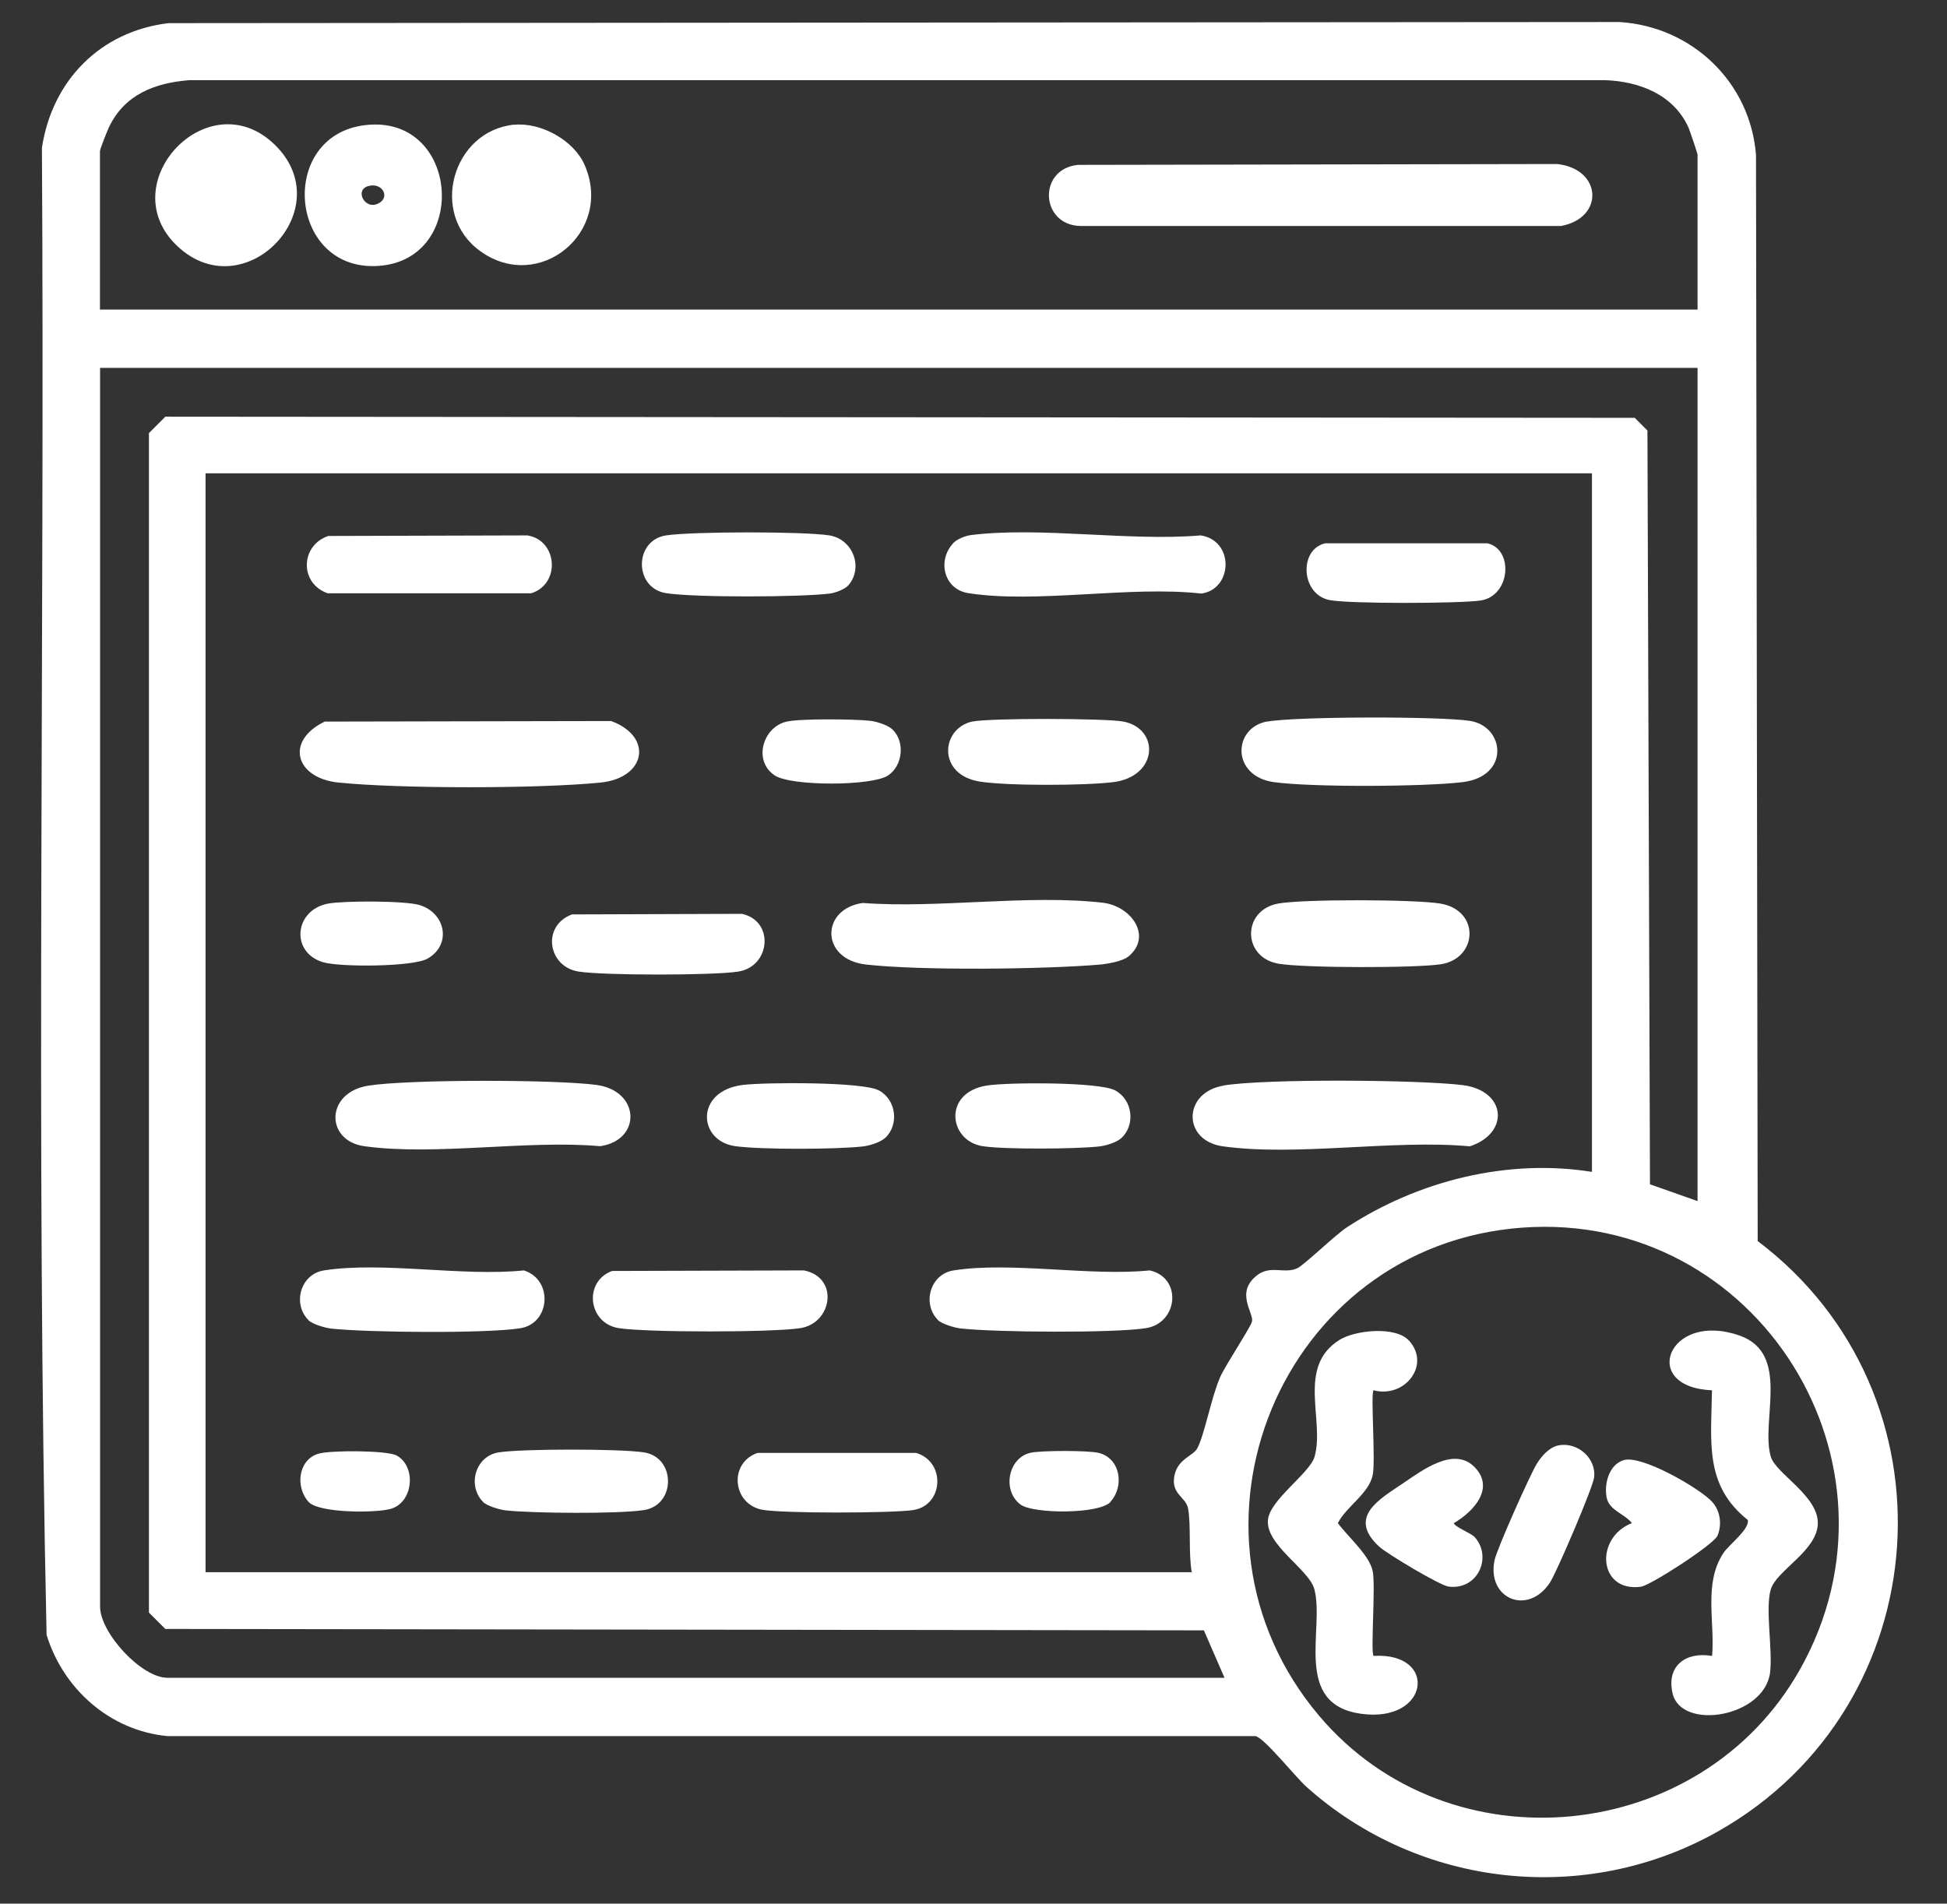 <?xml version="1.0" encoding="UTF-8"?>
<svg id="Layer_1" data-name="Layer 1" xmlns="http://www.w3.org/2000/svg" viewBox="0 0 137.92 134.86">
  <rect x="0" y="0" width="137.92" height="134.86" fill="#333333" stroke="none"/>
  <defs>
    <style>
      .cls-1 {
        fill: #fff;
      }
    </style>
  </defs>
  <path class="cls-1" d="M11.93,1.64l102.79-.08c5.13.32,9.26,4.25,9.67,9.41l.12,76.95c14.36,10.85,12.89,32.92-2.79,41.81-9.37,5.31-21.15,4.03-29.17-3.14-.81-.73-2.99-3.48-3.62-3.6H11.85c-4.06-.39-7.37-3.33-8.55-7.17-.77-35.05-.12-70.25-.33-105.35C3.69,5.71,7.1,2.22,11.93,1.64ZM120.25,21.93v-10.96c0-.1-.54-1.69-.64-1.93-1.05-2.33-3.47-3.28-5.92-3.36H13.39c-2.44.2-4.58,1.02-5.68,3.35-.13.29-.63,1.52-.63,1.69v11.21h113.16ZM120.25,26.06H7.09v87.77c0,1.83,2.91,5.03,4.77,5.03h74.88l-1.46-3.36-73.57-.1-1.16-1.16V30.68l1.16-1.16,104.09.08.9.9.18,53.4,3.37,1.19V26.06ZM112.78,33.53H14.56v77.85h69.86c-.24-1.33-.04-3.29-.26-4.51-.15-.82-1.19-1-.98-2.26s1.34-1.46,1.63-2c.53-1,.99-3.62,1.63-5.07.4-.88,2.17-3.54,2.25-3.93.13-.61-1.21-2.04.35-3.26.96-.75,1.92-.08,2.85-.5.5-.23,2.65-2.33,3.53-2.91,5.04-3.29,11.36-4.88,17.35-3.92v-49.49ZM107.83,86.97c-17.11,1.25-25.44,21.51-14.38,34.59,9.23,10.91,27.06,9.15,34.06-3.3,8.2-14.57-3.03-32.51-19.69-31.29Z"/>
  <path class="cls-1" d="M22.99,51.12l20.3-.04c3.01,1.11,2.47,4.04-.76,4.36-4.39.44-14.16.44-18.55,0-3.06-.31-3.81-2.95-.98-4.32Z"/>
  <path class="cls-1" d="M79.96,67.74c-.44.37-1.52.55-2.11.6-3.97.33-12.63.43-16.51-.01-3.24-.37-3.21-3.94-.23-4.36,5.37.4,11.74-.62,16.99-.02,2.04.23,3.54,2.37,1.86,3.79Z"/>
  <path class="cls-1" d="M86.67,76.9c2.97-.49,13.8-.41,16.92-.03s3.38,3.4.53,4.34c-5.43-.5-12.23.73-17.49,0-2.89-.4-2.85-3.82.04-4.3Z"/>
  <path class="cls-1" d="M26.1,76.91c2.85-.45,13.25-.44,16.15-.05,3.12.42,3.21,3.92.26,4.34-5.18-.46-11.68.7-16.71,0-2.77-.39-2.76-3.81.3-4.29Z"/>
  <path class="cls-1" d="M67.49,38.51c.29-.32.89-.56,1.33-.61,4.96-.6,11.14.46,16.24.03,2.41.38,2.26,3.83.03,4.12-5.04-.57-11.66.73-16.5-.03-1.73-.27-2.2-2.3-1.09-3.51Z"/>
  <path class="cls-1" d="M89.77,51.12c2.04-.37,12.27-.38,14.36-.05,2.48.39,2.86,3.93-.53,4.34-2.74.33-10.65.37-13.35,0-3.04-.41-2.94-3.86-.48-4.3Z"/>
  <path class="cls-1" d="M23.25,37.97l14.11-.04c2.14.34,2.37,3.44.27,4.1h-14.42c-2.01-.7-1.94-3.4.05-4.06Z"/>
  <path class="cls-1" d="M21.85,93.52c-1.15-1.15-.57-3.26,1.1-3.52,4.15-.65,9.83.45,14.16,0,2.1.67,1.88,3.77-.27,4.1-2.4.38-10.86.3-13.39.02-.43-.05-1.31-.31-1.6-.59Z"/>
  <path class="cls-1" d="M66.45,93.52c-1.15-1.15-.57-3.26,1.1-3.52,4.07-.64,9.65.43,13.89,0,2.32.51,2.02,3.73-.26,4.09s-10.66.3-13.14.02c-.43-.05-1.31-.31-1.6-.59Z"/>
  <path class="cls-1" d="M43.36,90.04l13.59-.04c2.51.5,2.01,3.74-.26,4.09-1.96.31-10.9.31-12.86,0-2.17-.34-2.52-3.3-.47-4.05Z"/>
  <path class="cls-1" d="M90.54,64.01c1.8-.32,9.64-.3,11.48,0,2.87.48,2.65,3.9.05,4.3-1.82.28-9.75.27-11.52-.04-2.57-.46-2.57-3.8,0-4.26Z"/>
  <path class="cls-1" d="M60.11,41.45c-.25.29-.93.55-1.33.6-2.07.26-9.6.29-11.6-.03-2.28-.36-2.28-3.74,0-4.09,1.82-.28,9.76-.29,11.57,0,1.65.26,2.43,2.25,1.36,3.52Z"/>
  <path class="cls-1" d="M40.52,64.78l12.04-.04c2.32.51,2.02,3.73-.26,4.09-1.76.28-9.55.28-11.31,0-2.21-.35-2.62-3.26-.47-4.05Z"/>
  <path class="cls-1" d="M68.88,51.12c1.18-.26,9.48-.24,10.71,0,2.59.52,2.45,3.9-.74,4.29-2.01.25-7.48.27-9.44-.04-3.02-.47-2.79-3.75-.53-4.26Z"/>
  <path class="cls-1" d="M93.88,38.49h11.49c1.86.43,1.64,3.72-.48,4.05-1.43.22-9.47.25-10.76-.04-2-.45-2.11-3.59-.26-4.01Z"/>
  <path class="cls-1" d="M53.67,102.93h11.23c2.11.63,1.95,3.72-.22,4.05-1.43.22-9.48.25-10.76-.04-2.05-.46-2.29-3.31-.26-4.01Z"/>
  <path class="cls-1" d="M62.69,80.62c-.35.32-1.11.55-1.59.6-1.87.21-7.18.23-9.01-.02-2.67-.37-2.87-3.92.53-4.34,1.58-.19,8.45-.23,9.62.38,1.25.65,1.47,2.44.46,3.38Z"/>
  <path class="cls-1" d="M34.23,106.41c-1.15-1.15-.57-3.26,1.1-3.52s8.62-.26,10.28,0c2.28.35,2.28,3.74,0,4.09-1.82.28-7.88.23-9.79.02-.43-.05-1.31-.31-1.6-.59Z"/>
  <path class="cls-1" d="M79.44,80.62c-.35.32-1.11.55-1.59.6-1.63.18-6.69.22-8.24-.02-2.42-.38-2.84-3.81.31-4.3,1.5-.23,7.9-.26,9.06.34,1.25.65,1.47,2.44.46,3.38Z"/>
  <path class="cls-1" d="M23.26,64.01c1.14-.2,5.42-.21,6.47.11,1.85.57,2.28,2.83.54,3.8-1.05.58-6.21.61-7.41.24-2.31-.71-2.01-3.72.41-4.15Z"/>
  <path class="cls-1" d="M63.2,51.66c.93.86.76,2.59-.3,3.28-1.16.76-6.86.76-8.01,0-1.57-1.03-.86-3.44.84-3.82.97-.22,4.79-.18,5.88-.06.48.05,1.24.29,1.59.6Z"/>
  <path class="cls-1" d="M21.86,106.4c-.95-1.04-.75-2.97.68-3.41.83-.26,4.9-.25,5.57.13,1.39.78,1.17,3.28-.39,3.76-1.02.32-5.12.33-5.86-.48Z"/>
  <path class="cls-1" d="M78.67,106.4c-.81.88-5.45.85-6.36.2-1.33-.96-.93-3.31.69-3.68.77-.17,4.02-.17,4.79,0,1.57.35,1.89,2.36.87,3.47Z"/>
  <path class="cls-1" d="M76.36,11.68l33.96-.06c3.17.36,3.34,3.82.26,4.39h-34.03c-2.86-.05-3.06-4.03-.2-4.33Z"/>
  <path class="cls-1" d="M12.59,17.46c-4.73-4.41,2.13-11.77,6.85-7.23s-2.1,11.66-6.85,7.23Z"/>
  <path class="cls-1" d="M36.42,8.84c1.9-.19,4.24,1.1,5,2.86,2.05,4.75-3.23,9.09-7.39,6.1-3.67-2.63-1.98-8.53,2.39-8.97Z"/>
  <path class="cls-1" d="M26.11,8.84c6.57-.52,7.11,9.85.43,10.01-6.2.15-6.84-9.5-.43-10.01ZM26.06,13.19c-1,.31-.13,1.85.88,1.14.67-.47.07-1.44-.88-1.14Z"/>
  <path class="cls-1" d="M99.8,94.96c1.59,1.74-.3,4.12-2.5,3.53-.22.21.15,4.97-.06,6-.27,1.33-1.86,2.22-2.47,3.41.69.95,2.24,2.27,2.47,3.41.21,1.03-.16,5.79.06,6,4.59-.28,3.98,4.77-.88,4.1s-2.58-5.97-3.31-8.81c-.36-1.42-3.48-3.14-3.29-4.94.15-1.43,2.96-3.29,3.3-4.46.74-2.58-1.29-6.37,1.77-8.28,1.13-.7,3.97-.98,4.9.04Z"/>
  <path class="cls-1" d="M121.28,117.31c.21-2.44-.62-5.15.81-7.3.4-.6,1.85-1.66,1.72-2.33-3.12-2.48-2.58-5.6-2.54-9.19-5.16-.2-3.12-5.64,1.94-3.88,3.68,1.28,1.48,6.06,2.23,8.59.36,1.2,3.34,2.75,3.33,4.7s-2.92,3.34-3.33,4.69.14,4.27-.05,5.88c-.38,3.18-6.29,4.17-6.91,1.49-.45-1.96.95-2.96,2.78-2.65Z"/>
  <path class="cls-1" d="M104.45,108.88c1.29,1.41.24,3.78-1.83,3.52-.61-.07-4.38-2.33-4.92-2.83-2.27-2.09,0-3.35,1.69-4.49,1.32-.89,3.56-2.61,5.02-1.19,1.54,1.5-.01,3.19-1.42,4.01,0,.24,1.22.72,1.46.98Z"/>
  <path class="cls-1" d="M115.02,103.44c1.28-.38,5.36,1.99,6.24,2.93.6.64.74,1.62.4,2.43-.27.62-4.74,3.52-5.43,3.61-3.01.4-3.29-3.47-.63-4.51-.53-.67-1.61-.89-1.79-1.81-.19-.97.17-2.34,1.21-2.65Z"/>
  <path class="cls-1" d="M110.39,102.4c1.34-.28,2.71.91,2.53,2.28-.09.72-2.66,6.73-3.13,7.44-1.56,2.37-4.49,1.14-3.92-1.59.16-.78,2.5-6.02,2.98-6.81.33-.55.88-1.18,1.53-1.32Z"/>
</svg>
